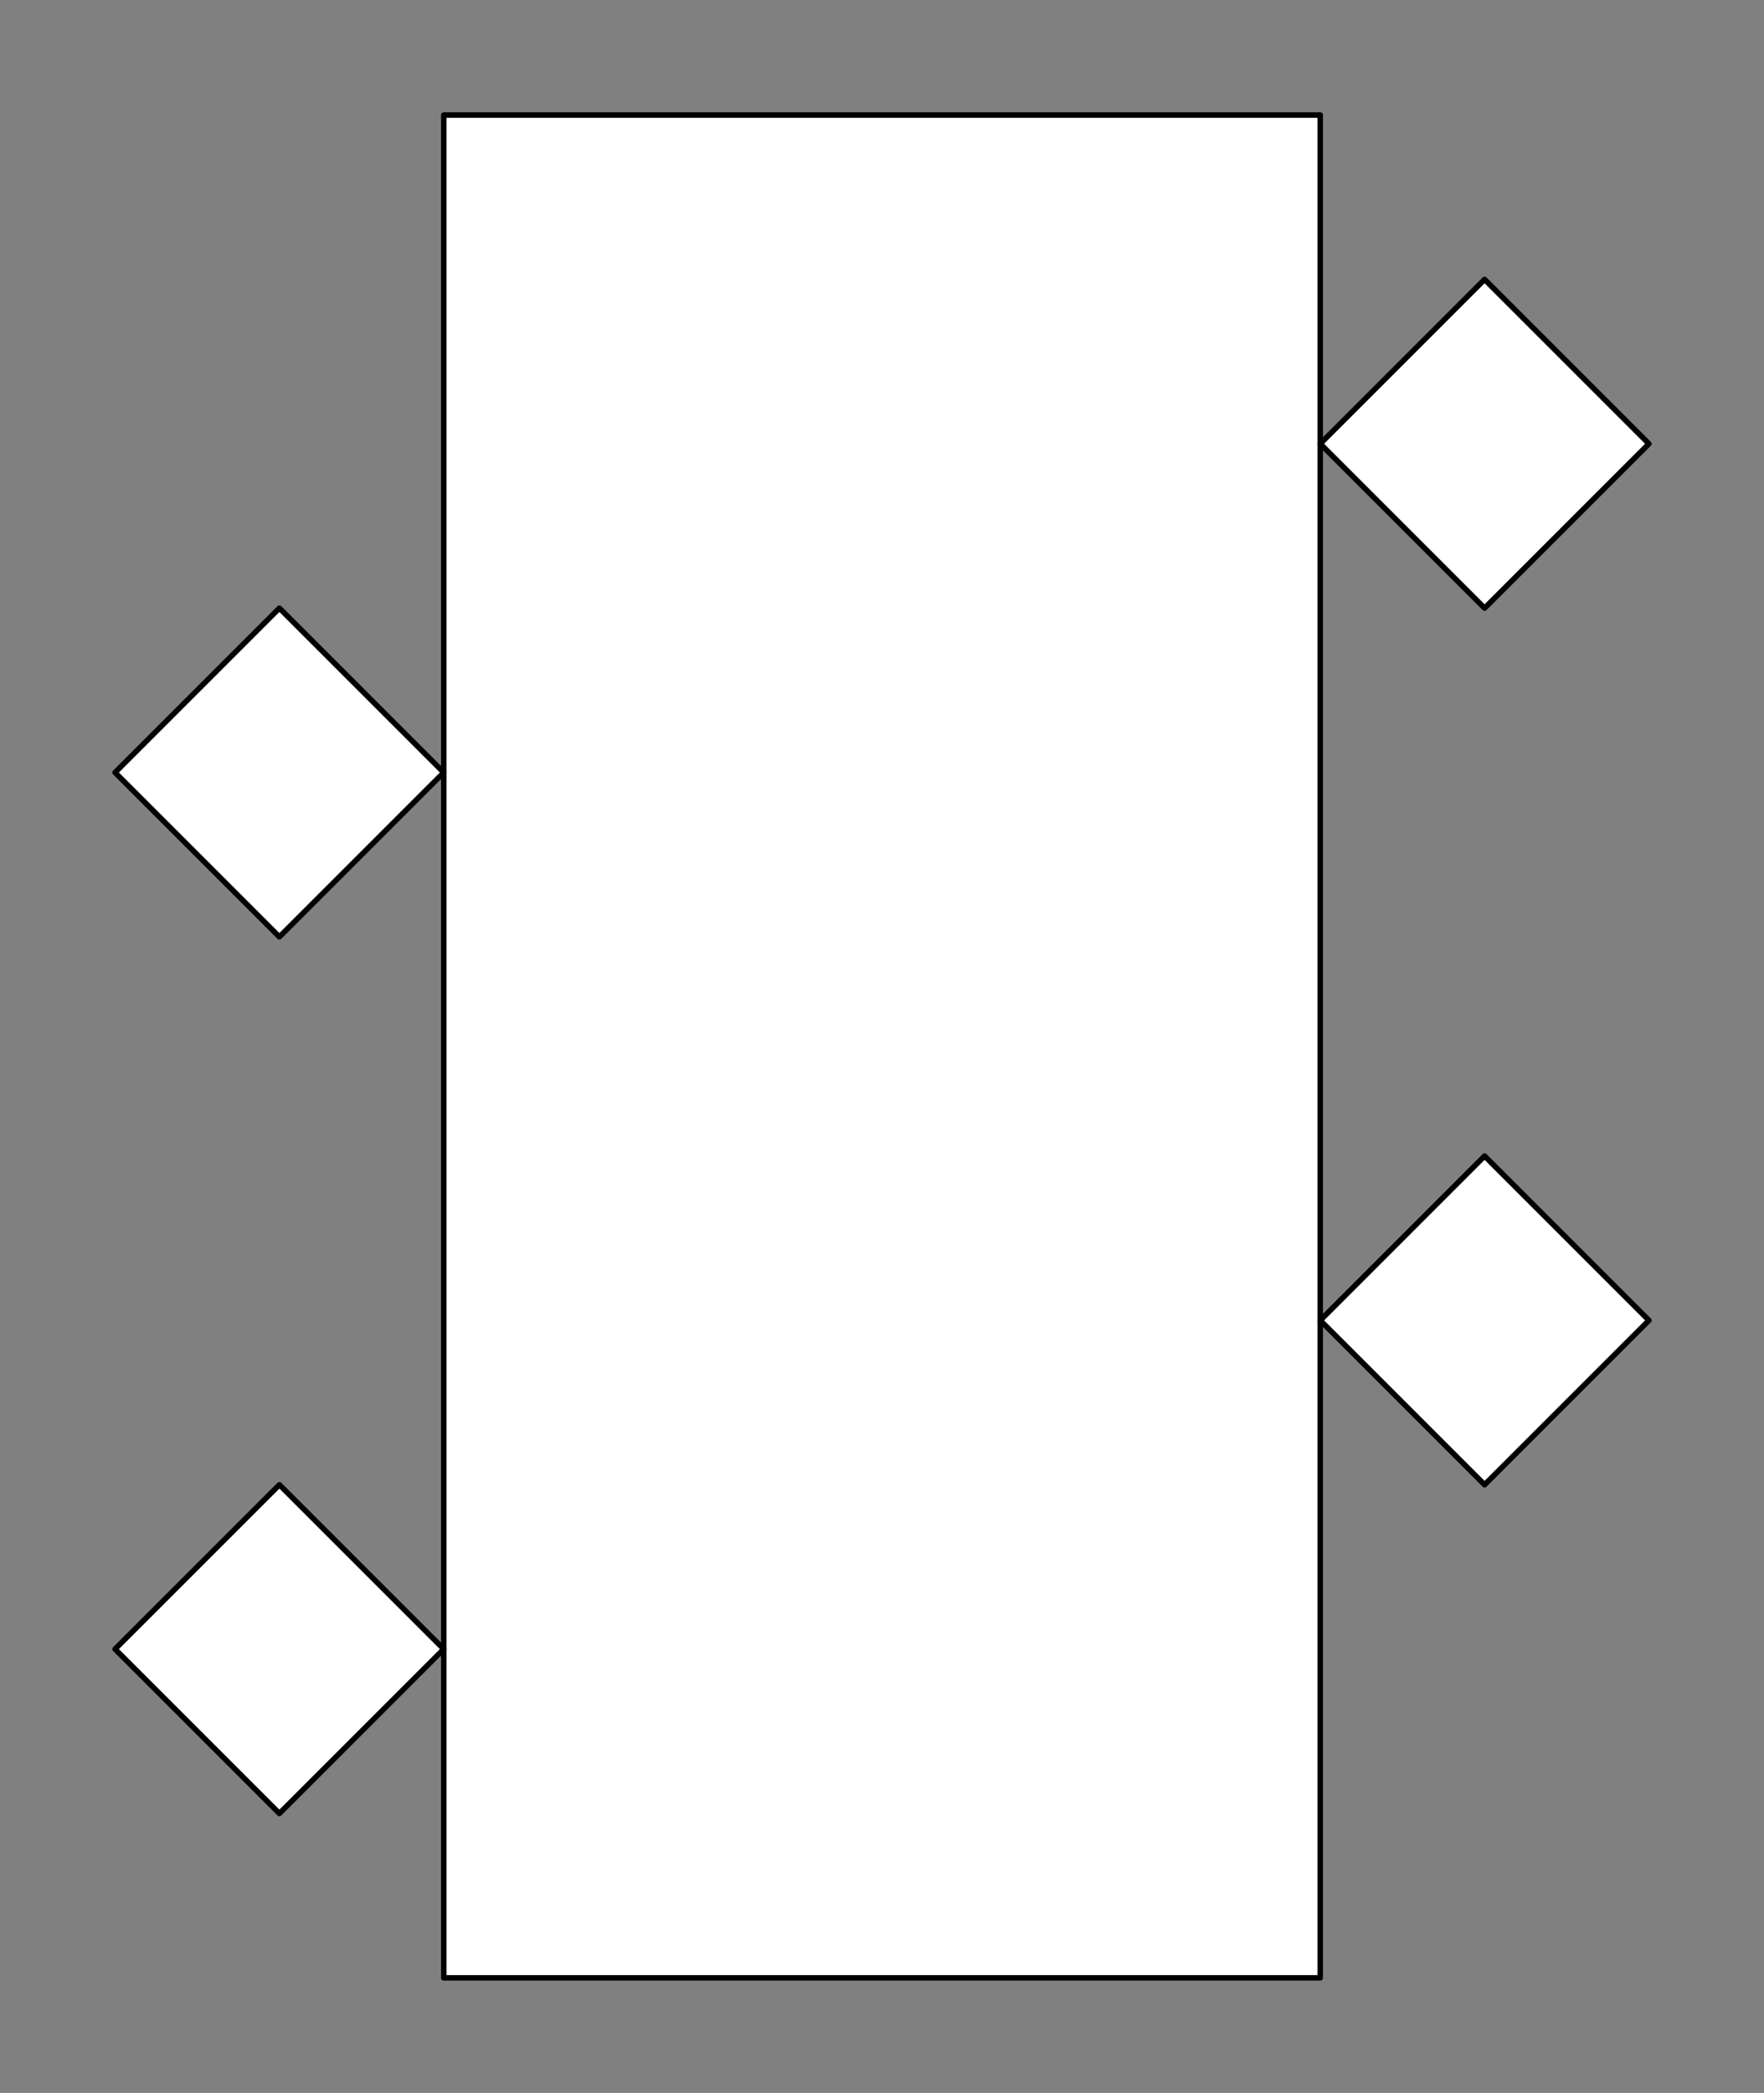 <svg xmlns="http://www.w3.org/2000/svg" viewBox="-10 -10 161 191" fill="#fff" fill-rule="evenodd" stroke="#000" stroke-linecap="round" stroke-linejoin="round"><rect x="-10" y="-10" width="161" height="191" fill="#808080" stroke="none"/><use href="#A" x=".5" y=".5"/><symbol id="A" overflow="visible"><g stroke-width=".5"><path d="M30 0h80v170H30z"/><path d="M30 60L15 45 0 60l15 15zm0 80l-15-15-15 15 15 15zM139.998 30l-15-15-15 15 15 15zm0 80l-15-15-15 15 15 15z"/></g></symbol></svg>